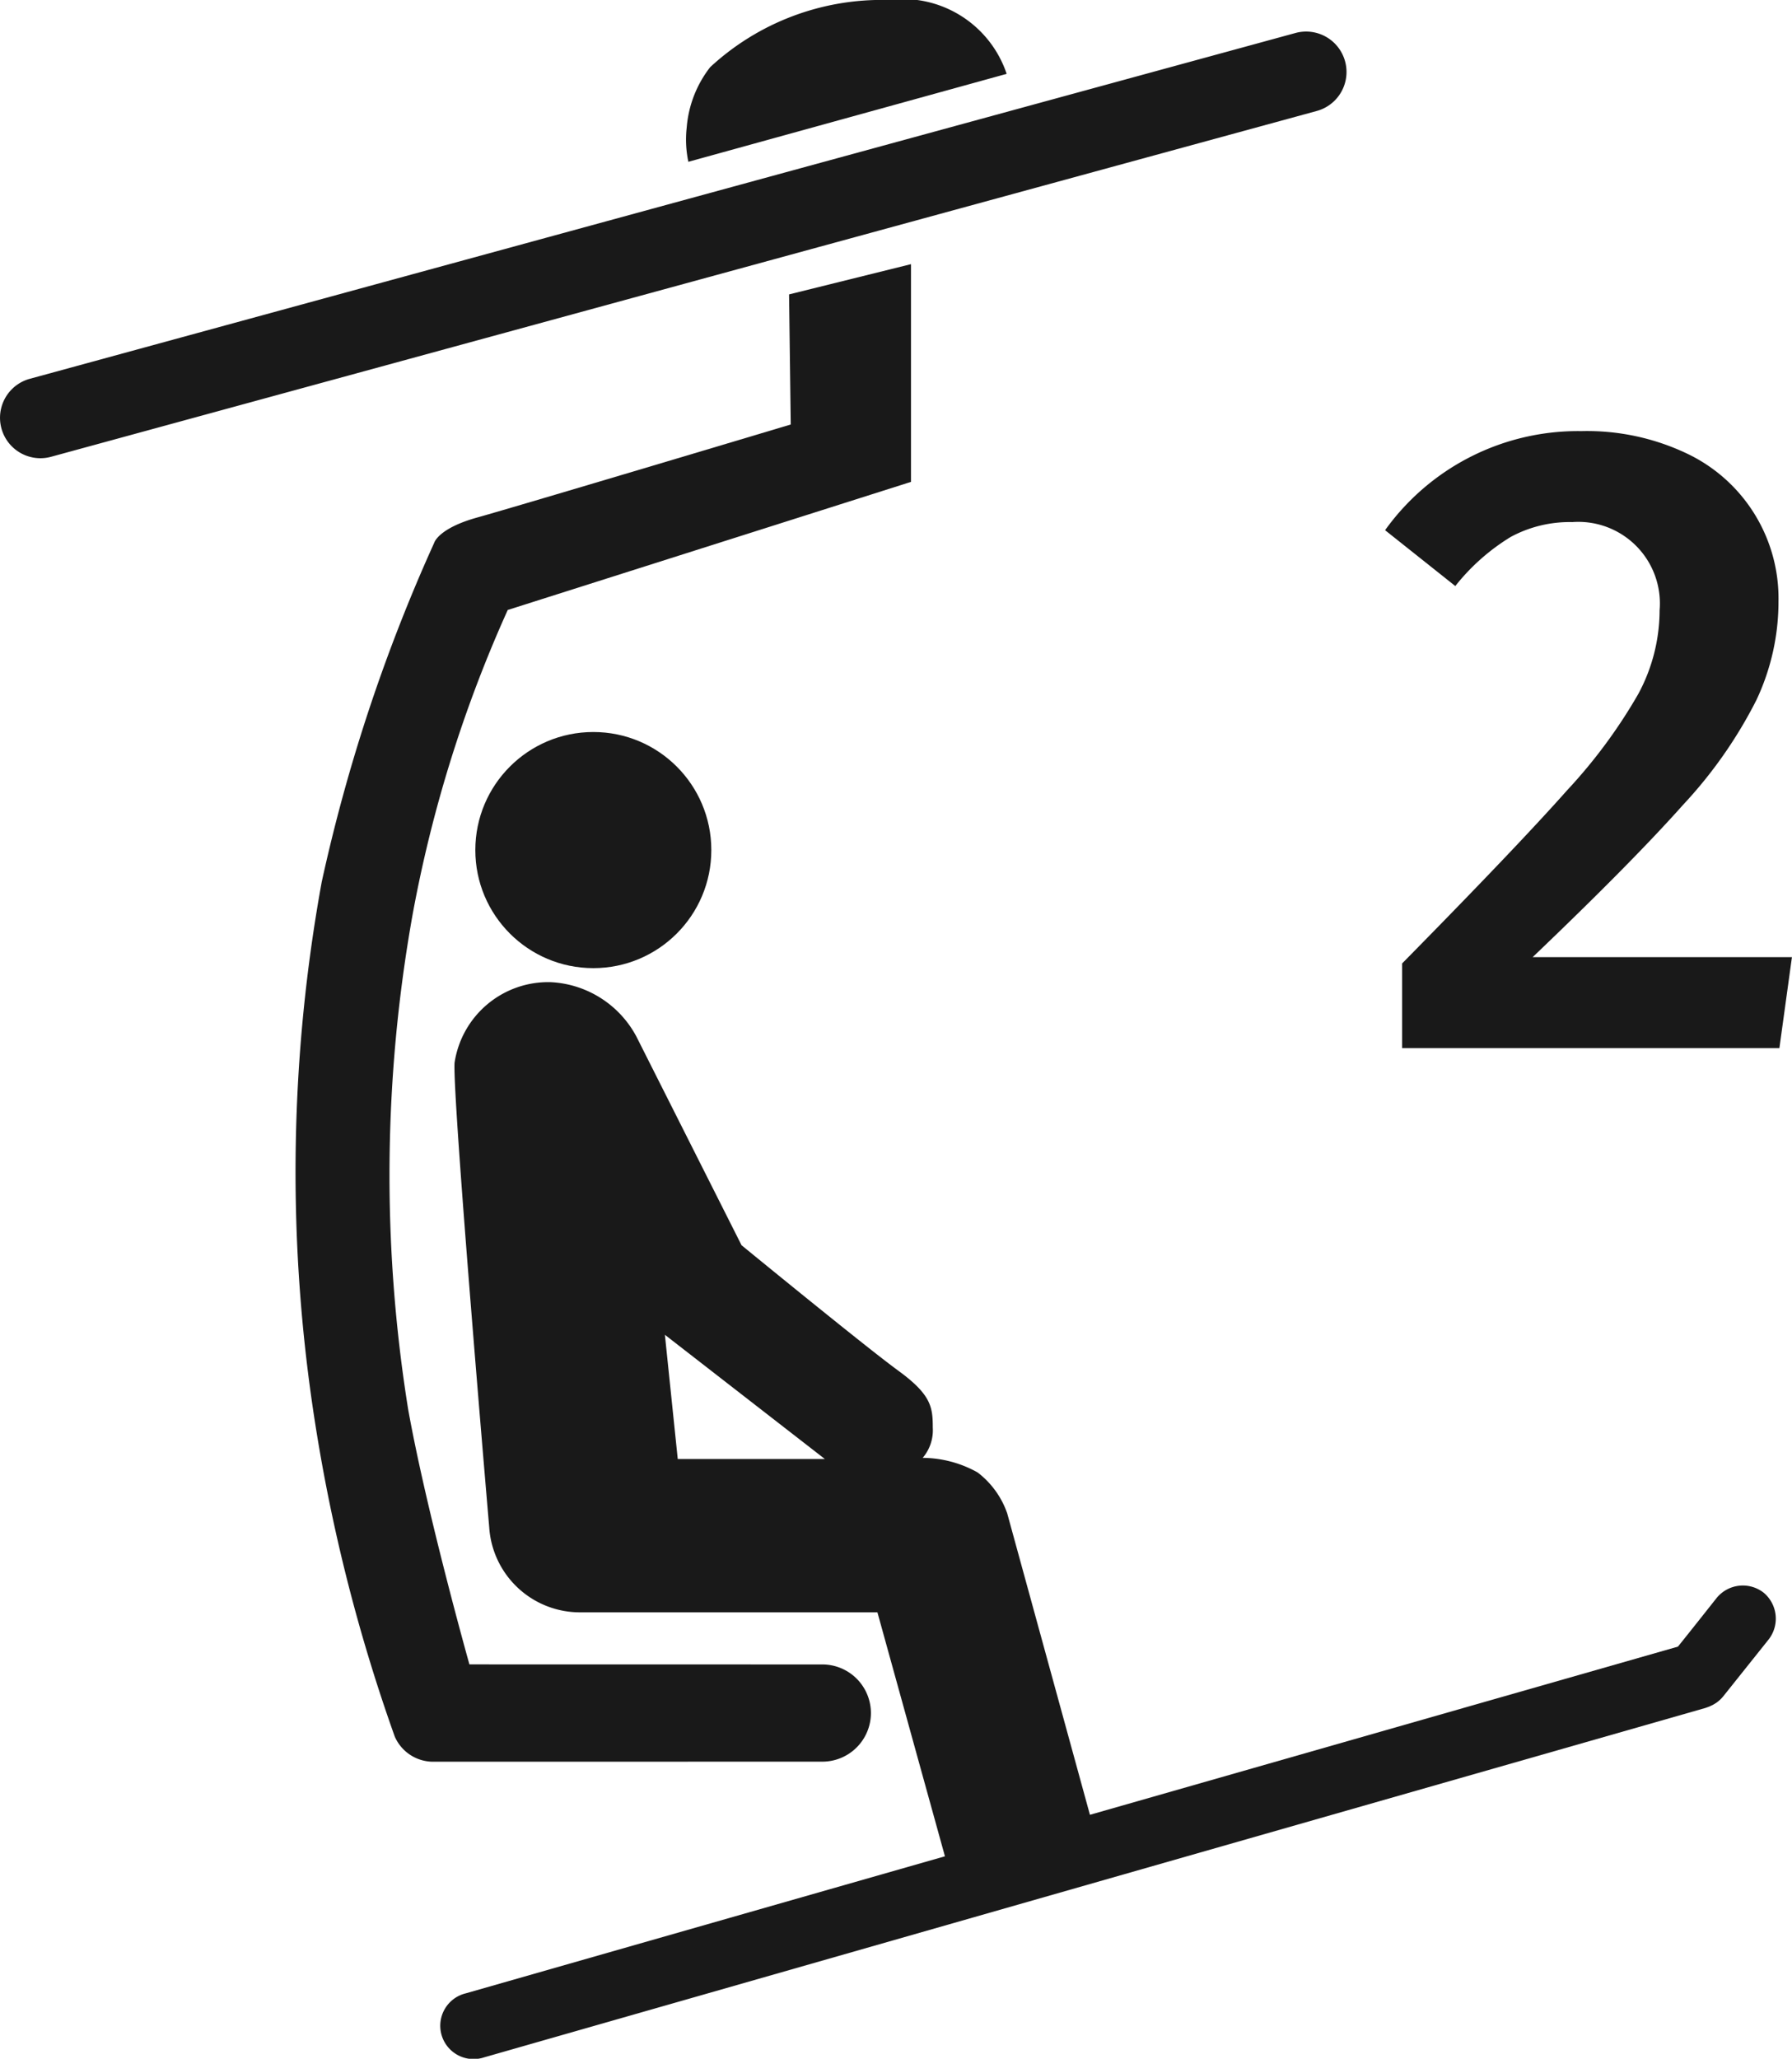 <svg id="Layer_1" data-name="Layer 1" xmlns="http://www.w3.org/2000/svg" viewBox="0 0 27.868 32" fill="#191919">
    <path d="M29.105,7.051a2.492,2.492,0,0,1,1.421,2.296,3.585,3.585,0,0,1-.343,1.533,7.045,7.045,0,0,1-1.142,1.631q-.798.896-2.338,2.366h4.032L30.54,16.291H24.673V14.975q1.793-1.82,2.569-2.695a8.122,8.122,0,0,0,1.106-1.498,2.746,2.746,0,0,0,.329-1.295A1.268,1.268,0,0,0,27.32,8.115a1.929,1.929,0,0,0-.959.231,3.272,3.272,0,0,0-.861.763L24.408,8.241a3.691,3.691,0,0,1,3.052-1.54A3.616,3.616,0,0,1,29.105,7.051Z" transform="translate(-2.868)"/>
    <path class="cls-1" d="M23.786.954a.628.628,0,0,0-.772-.441L3.331,5.888A.628.628,0,1,0,3.662,7.1l19.683-5.375A.628.628,0,0,0,23.786.954Z" transform="translate(-2.868)"/>
    <path class="cls-1" d="M18.523,1.148A1.707,1.707,0,0,0,16.678,0a3.928,3.928,0,0,0-2.766,1.044,1.754,1.754,0,0,0-.365.94,1.659,1.659,0,0,0,.026.531Z" transform="translate(-2.868)"/>
    <path class="cls-1" d="M16.412,26.627a.756.756,0,0,0-.756-.756L10.168,25.87s-.665-2.362-.953-3.967a22.991,22.991,0,0,1,.07-7.69,20.508,20.508,0,0,1,1.479-4.732L17.035,7.49V4.106l-1.896.47.026,2.022s-4.26,1.275-4.873,1.445-.672.395-.672.395A26.488,26.488,0,0,0,7.871,13.709a25.167,25.167,0,0,0-.143,8.142,26.837,26.837,0,0,0,1.279,5.141.652.652,0,0,0,.587.391l6.062-.001A.756.756,0,0,0,16.412,26.627Z" transform="translate(-2.868)"/>
    <path class="cls-1" d="M30.297,24.757a.526.526,0,0,0-.738.087s-.438.554-.597.75L19.818,28.208l-1.287-4.687a1.36,1.36,0,0,0-.461-.635,1.769,1.769,0,0,0-.853-.226.66.66,0,0,0,.157-.47c0-.322-.026-.513-.539-.887S14.4,19.355,14.4,19.355L12.764,16.11a1.6,1.6,0,0,0-1.331-.844A1.473,1.473,0,0,0,9.937,16.519c-.035.539.539,7.22.539,7.22a1.414,1.414,0,0,0,1.427,1.322h4.61l1.05,3.792L10.112,30.983a.518.518,0,1,0,.285.995l18.997-5.432.01-.004.02-.007.029-.011.017-.008.032-.015.009-.005c.013-.007.025-.015.038-.023l.001,0a.535.535,0,0,0,.118-.108l.694-.869A.526.526,0,0,0,30.297,24.757Zm-16.889-2.079-.2-1.931,2.488,1.931Z" transform="translate(-2.868)"/>
    <circle class="cls-1" cx="9.227" cy="13.213" r="1.835"/>
</svg>
